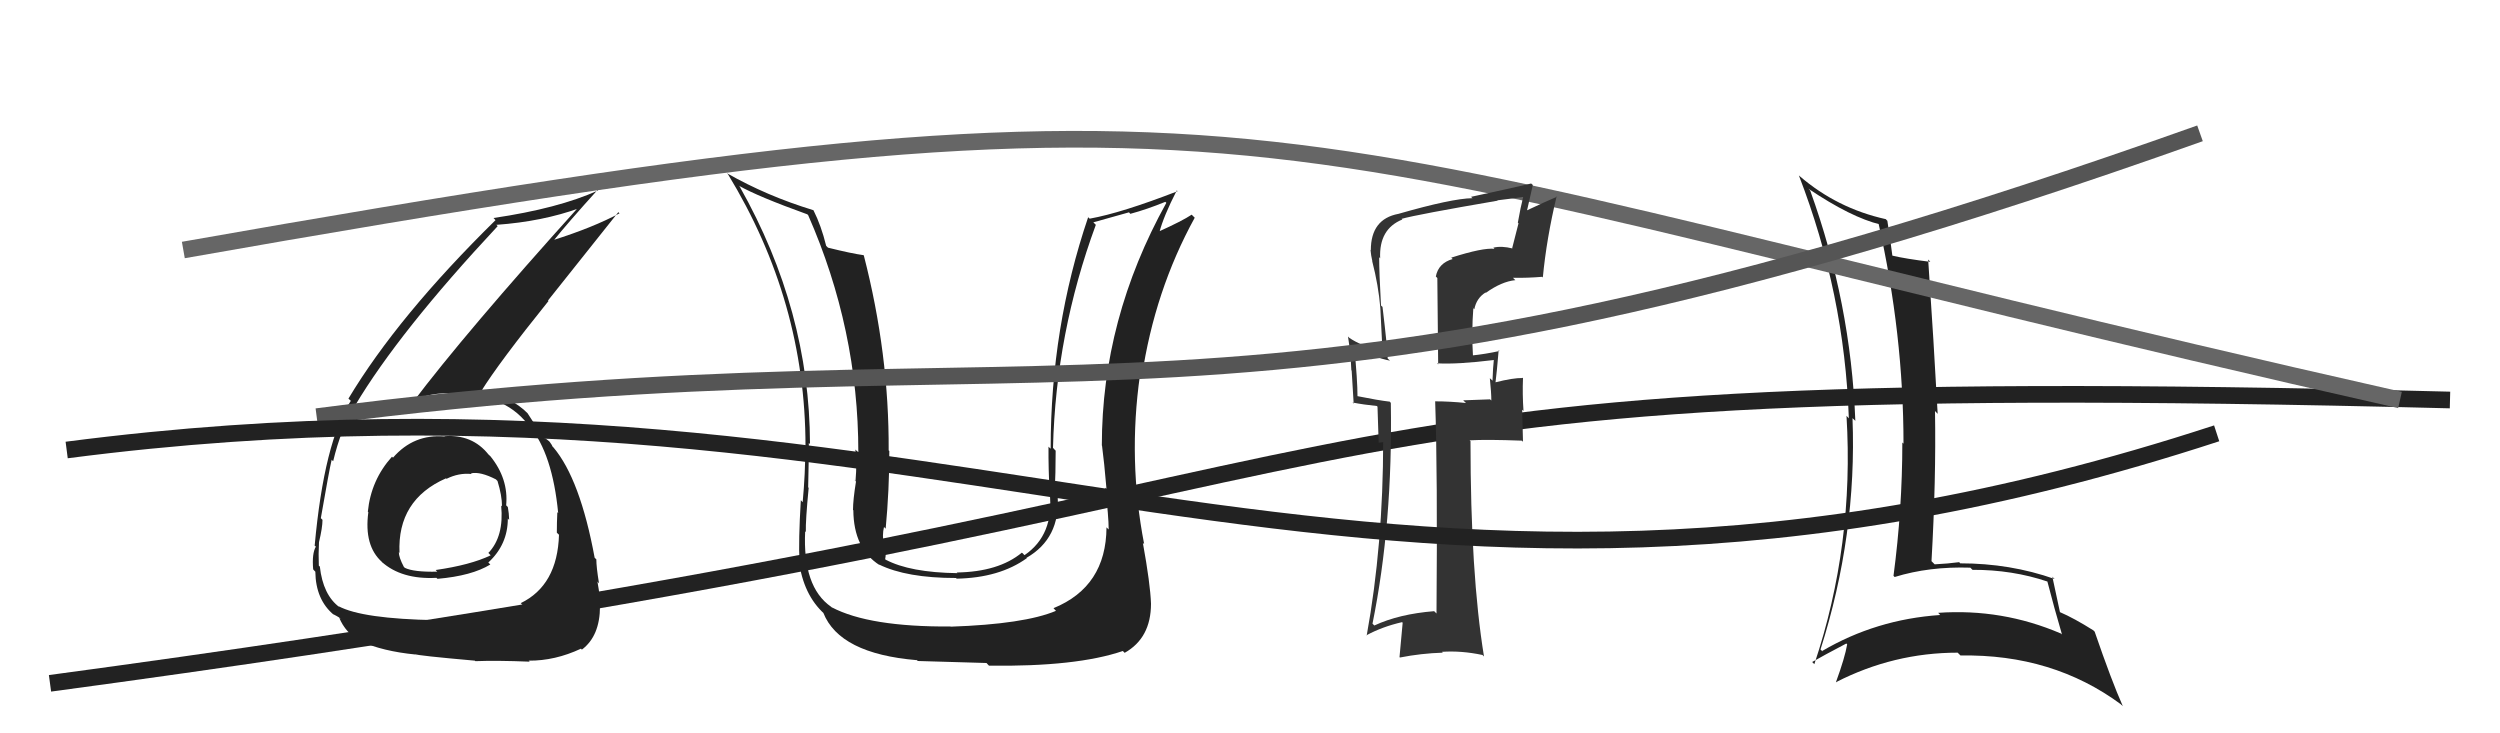 <svg xmlns="http://www.w3.org/2000/svg" width="150" height="44" viewBox="0,0,150,44"><path fill="#222" d="M26.63 26.13L26.71 26.21L26.69 26.19Q24.82 26.03 23.58 27.46L23.51 27.39L23.52 27.40Q22.26 28.80 22.07 30.70L22.18 30.82L22.10 30.73Q21.83 32.75 22.92 33.72L22.99 33.80L22.89 33.70Q24.09 34.78 26.18 34.67L26.15 34.64L26.25 34.73Q28.31 34.55 29.42 33.87L29.44 33.89L29.30 33.75Q30.47 32.67 30.47 31.11L30.53 31.18L30.55 31.19Q30.54 30.80 30.47 30.42L30.34 30.29L30.37 30.32Q30.52 28.73 29.42 27.37L29.47 27.42L29.31 27.27Q28.34 26.05 26.67 26.17ZM26.17 37.21L26.27 37.30L26.17 37.21Q21.72 37.13 20.31 36.37L20.33 36.39L20.38 36.44Q19.38 35.71 19.19 33.99L19.21 34.01L19.13 33.94Q19.10 33.25 19.14 32.53L19.09 32.49L19.14 32.53Q19.35 31.65 19.35 31.19L19.24 31.08L19.25 31.09Q19.74 28.27 19.90 27.58L19.92 27.61L19.99 27.67Q20.45 25.74 21.29 24.33L21.13 24.17L21.30 24.34Q23.93 19.92 29.86 13.57L29.73 13.43L29.79 13.49Q32.55 13.29 34.76 12.49L34.76 12.49L34.71 12.43Q27.92 19.96 24.73 24.19L24.66 24.12L24.64 24.11Q25.62 23.59 26.91 23.59L27.00 23.68L27.01 23.69Q30.14 23.51 31.66 25.45L31.67 25.46L31.77 25.56Q33.15 27.24 33.49 30.78L33.40 30.69L33.44 30.73Q33.41 31.35 33.41 31.96L33.51 32.06L33.54 32.08Q33.45 35.12 31.24 36.19L31.27 36.21L31.38 36.33Q30.05 36.82 26.16 37.20ZM28.44 39.59L28.50 39.65L28.52 39.67Q29.80 39.62 31.78 39.70L31.70 39.61L31.73 39.64Q33.30 39.65 34.86 38.92L34.94 39.01L34.91 38.98Q36.00 38.16 36.00 36.37L36.12 36.50L36.01 36.38Q36.03 35.91 35.85 34.92L35.80 34.86L35.94 35.00Q35.78 34.02 35.78 33.56L35.63 33.42L35.68 33.47Q34.81 28.75 33.21 26.85L33.20 26.84L33.15 26.79Q33.14 26.73 32.98 26.51L32.93 26.46L32.62 26.22L32.73 26.36L32.55 26.18Q32.26 25.74 31.65 24.79L31.68 24.82L31.69 24.83Q30.69 23.79 28.71 23.33L28.69 23.32L28.86 23.49Q29.94 21.75 32.91 18.06L32.88 18.03L37.10 12.73L37.17 12.80Q35.58 13.65 33.18 14.41L33.26 14.49L33.21 14.44Q34.06 13.38 35.85 11.40L35.86 11.41L35.88 11.43Q33.49 12.51 29.61 13.08L29.66 13.13L29.73 13.21Q23.88 18.96 20.91 23.91L20.90 23.91L21.05 24.05Q19.45 26.49 18.88 32.74L18.79 32.64L18.95 32.80Q18.71 33.21 18.79 34.16L18.86 34.24L18.92 34.30Q18.94 35.99 20.04 36.90L20.14 37.00L19.99 36.85Q20.46 37.09 20.42 37.13L20.40 37.11L20.35 37.06Q20.74 37.98 21.54 38.40L21.59 38.45L21.61 38.47Q22.98 39.08 24.92 39.27L25.01 39.36L24.91 39.25Q24.99 39.33 28.49 39.64ZM28.24 28.39L28.29 28.44L28.26 28.40Q28.82 28.28 29.77 28.77L29.76 28.77L29.85 28.86Q30.12 29.74 30.12 30.38L30.13 30.39L30.07 30.33Q30.25 32.19 29.30 33.18L29.28 33.15L29.44 33.32Q28.23 33.90 26.14 34.20L26.27 34.34L26.23 34.30Q24.82 34.33 24.29 34.07L24.30 34.08L24.23 34.01Q23.93 33.44 23.93 33.13L24.03 33.24L23.97 33.17Q23.83 29.99 26.76 28.70L26.67 28.61L26.79 28.73Q27.53 28.36 28.29 28.44Z"/><path d="M3 41 C92 29,69 22,147 24" stroke="#222" fill="none"/><path fill="#222" d="M66.38 31.63L66.36 31.61L66.39 31.64Q66.37 35.20 63.21 36.49L63.30 36.59L63.36 36.65Q61.46 37.45 57.04 37.60L57.05 37.60L57.03 37.59Q52.15 37.62 49.91 36.44L49.99 36.52L49.87 36.41Q48.15 35.22 48.31 31.87L48.29 31.86L48.35 31.92Q48.33 31.25 48.52 29.27L48.39 29.14L48.49 29.24Q48.53 27.57 48.53 26.58L48.55 26.59L48.60 26.65Q48.58 18.63 44.39 11.21L44.46 11.27L44.33 11.14Q45.47 11.79 48.44 12.86L48.45 12.87L48.49 12.91Q51.50 19.76 51.50 27.14L51.36 27.01L51.32 26.97Q51.43 27.69 51.33 28.87L51.22 28.75L51.36 28.89Q51.18 29.99 51.18 30.60L51.30 30.71L51.20 30.62Q51.22 32.92 52.78 33.91L52.70 33.83L52.74 33.87Q54.39 34.68 57.36 34.68L57.33 34.65L57.40 34.72Q59.97 34.67 61.61 33.49L61.68 33.56L61.59 33.47Q63.62 32.30 63.46 29.78L63.41 29.73L63.28 29.61Q63.34 28.37 63.34 27.04L63.28 26.98L63.18 26.87Q63.35 20.00 65.75 13.49L65.60 13.34L67.74 12.74L67.82 12.83Q68.82 12.56 69.92 12.11L69.86 12.05L69.98 12.17Q66.11 19.15 66.11 26.73L66.13 26.74L66.12 26.73Q66.25 27.70 66.39 29.34L66.25 29.20L66.31 29.26Q66.52 30.97 66.52 31.77ZM68.56 32.56L68.51 32.51L68.65 32.65Q67.67 27.60 68.40 22.50L68.38 22.48L68.51 22.61Q69.28 17.44 71.68 13.07L71.69 13.07L71.50 12.88Q70.95 13.25 69.51 13.90L69.44 13.84L69.56 13.95Q69.81 12.98 70.61 11.42L70.63 11.45L70.66 11.47Q67.28 12.78 65.38 13.12L65.23 12.98L65.29 13.03Q63.04 19.65 63.04 26.92L62.99 26.88L62.91 26.80Q62.90 28.16 62.98 29.57L63.12 29.71L62.98 29.56Q63.26 32.09 61.47 33.31L61.34 33.18L61.31 33.16Q59.92 34.31 57.40 34.35L57.42 34.36L57.45 34.39Q54.59 34.35 53.14 33.58L53.26 33.71L53.11 33.55Q53.18 33.21 53.11 32.75L53.02 32.67L53.03 32.68Q52.92 32.11 53.04 31.62L53.02 31.60L53.14 31.72Q53.36 29.39 53.36 27.06L53.24 26.95L53.32 27.03Q53.35 21.23 51.83 15.33L51.82 15.32L51.81 15.31Q51.09 15.21 49.68 14.86L49.73 14.91L49.57 14.75Q49.27 13.53 48.81 12.62L48.84 12.65L48.80 12.61Q46.01 11.76 43.61 10.39L43.69 10.47L43.67 10.44Q48.33 18.08 48.33 26.79L48.31 26.77L48.32 26.78Q48.32 28.42 48.16 30.13L48.15 30.12L48.05 30.01Q47.90 32.49 47.97 33.67L48.00 33.70L47.93 33.63Q48.20 35.69 49.46 36.83L49.47 36.84L49.40 36.77Q50.37 39.22 55.01 39.61L54.97 39.57L55.07 39.66Q57.05 39.71 59.19 39.78L59.29 39.89L59.34 39.94Q64.59 40.01 67.37 39.06L67.42 39.11L67.48 39.17Q69.06 38.28 69.06 36.22L69.05 36.21L69.06 36.22Q69.02 35.04 68.57 32.56Z"/><path fill="#222" d="M108.48 11.30L108.48 11.30L108.50 11.32Q111.07 13.05 112.82 13.47L112.87 13.52L112.70 13.35Q114.21 20.04 114.21 26.62L114.13 26.54L114.14 26.55Q114.14 30.55 113.61 34.55L113.63 34.57L113.68 34.62Q115.75 33.98 118.22 34.06L118.31 34.15L118.35 34.19Q120.74 34.18 122.87 34.90L122.79 34.82L122.84 34.88Q123.26 36.51 123.72 38.07L123.65 38.00L123.65 38.01Q120.13 36.50 116.29 36.77L116.31 36.79L116.41 36.90Q112.56 37.16 109.33 39.06L109.38 39.12L109.23 38.97Q111.42 32.09 111.15 25.09L111.15 25.09L111.32 25.25Q111.05 18.17 108.61 11.43ZM108.72 39.71L108.72 39.71L108.73 39.72Q109.41 39.33 110.78 38.61L110.90 38.73L110.83 38.66Q110.70 39.44 110.16 40.92L110.22 40.98L110.16 40.93Q113.62 39.16 117.46 39.16L117.62 39.32L117.63 39.33Q123.16 39.23 127.27 42.27L127.23 42.24L127.37 42.37Q126.70 40.87 125.68 37.90L125.50 37.72L125.60 37.82Q124.46 37.10 123.58 36.72L123.66 36.80L123.60 36.74Q123.44 36.01 123.14 34.60L123.09 34.56L123.28 34.74Q120.62 33.80 117.61 33.80L117.58 33.76L117.55 33.73Q116.88 33.82 116.08 33.86L115.96 33.74L115.89 33.67Q116.17 28.78 116.10 24.67L116.09 24.65L116.26 24.83Q116.03 20.56 115.69 15.57L115.80 15.69L115.82 15.71Q114.35 15.53 113.55 15.34L113.44 15.23L113.54 15.33Q113.46 14.65 113.24 13.24L113.22 13.23L113.15 13.15Q110.22 12.50 107.97 10.56L107.90 10.49L107.93 10.52Q110.67 17.60 110.93 25.10L110.92 25.09L110.79 24.95Q111.26 32.69 108.86 39.85Z"/><path d="M11 15 C79 3,73 8,144 24" stroke="#666" fill="none"/><path fill="#333" d="M86.99 15.37L87.03 15.42L87.16 15.54Q86.30 15.79 86.15 16.59L86.24 16.68L86.29 21.87L86.23 21.80Q87.43 21.87 89.64 21.60L89.48 21.45L89.63 21.59Q89.58 22.00 89.55 22.84L89.52 22.81L89.39 22.69Q89.48 23.57 89.48 24.03L89.40 23.96L87.79 24.02L87.96 24.18Q86.98 24.08 86.10 24.08L86.26 24.24L86.11 24.09Q86.26 28.43 86.19 36.81L86.21 36.83L86.05 36.67Q83.94 36.84 82.46 37.53L82.41 37.48L82.35 37.42Q83.57 31.41 83.45 24.17L83.41 24.13L83.39 24.10Q82.69 24.02 81.40 23.76L81.52 23.88L81.45 23.80Q81.45 22.81 81.26 20.87L81.34 20.95L81.25 20.87Q82.45 21.45 83.40 21.64L83.39 21.63L83.26 21.51Q83.25 20.89 82.95 18.41L82.90 18.37L82.86 18.33Q82.75 16.38 82.75 15.43L82.76 15.44L82.81 15.50Q82.73 13.74 84.14 13.17L84.19 13.22L84.10 13.13Q85.02 12.87 89.86 12.04L89.88 12.06L89.84 12.02Q90.69 11.92 91.53 11.80L91.46 11.74L91.42 11.69Q91.22 12.49 91.07 13.36L91.11 13.40L90.73 14.89L90.76 14.91Q90.09 14.74 89.60 14.86L89.55 14.81L89.67 14.93Q88.98 14.85 87.07 15.46ZM92.52 16.60L92.55 16.63L92.57 16.65Q92.79 14.32 93.40 11.77L93.47 11.84L93.43 11.80Q92.76 12.08 91.47 12.69L91.58 12.81L91.97 11.10L91.87 11.01Q90.73 11.28 88.26 11.81L88.24 11.79L88.35 11.89Q87.11 11.91 83.91 12.83L83.85 12.77L83.91 12.83Q82.25 13.14 82.25 15.01L82.28 15.04L82.23 14.99Q82.26 15.33 82.34 15.67L82.48 15.82L82.33 15.66Q82.71 17.14 82.82 18.48L82.82 18.47L82.95 21.08L83.00 21.13Q81.60 20.72 80.96 20.27L80.93 20.24L80.88 20.19Q81.04 21.19 81.08 22.21L81.10 22.24L81.22 24.22L81.15 24.15Q81.81 24.28 82.61 24.36L82.65 24.40L82.72 26.56L83.06 26.52L82.99 26.45Q82.99 32.70 82.00 38.14L81.96 38.10L81.98 38.12Q82.94 37.60 84.12 37.33L84.16 37.36L83.97 39.43L84.00 39.45Q85.27 39.20 86.57 39.16L86.44 39.03L86.51 39.11Q87.69 39.03 88.95 39.30L88.95 39.30L89.04 39.39Q88.23 34.43 88.23 26.47L88.20 26.44L88.17 26.42Q89.22 26.36 91.32 26.44L91.38 26.51L91.33 24.58L91.41 24.66Q91.34 23.64 91.38 22.69L91.30 22.61L91.36 22.68Q90.79 22.67 89.72 22.94L89.90 23.12L89.73 22.95Q89.81 22.34 89.92 21.01L89.98 21.07L89.97 21.06Q89.10 21.25 88.30 21.33L88.31 21.34L88.38 21.41Q88.29 19.91 88.40 18.50L88.30 18.40L88.46 18.55Q88.59 17.89 89.13 17.55L89.17 17.59L89.15 17.57Q90.10 16.89 90.92 16.81L90.82 16.71L90.78 16.67Q91.69 16.68 92.52 16.61Z"/><path d="M19 25 C65 19,73 29,132 8" stroke="#555" fill="none"/><path d="M4 27 C58 20,81 43,133 26" stroke="#222" fill="none"/></svg>